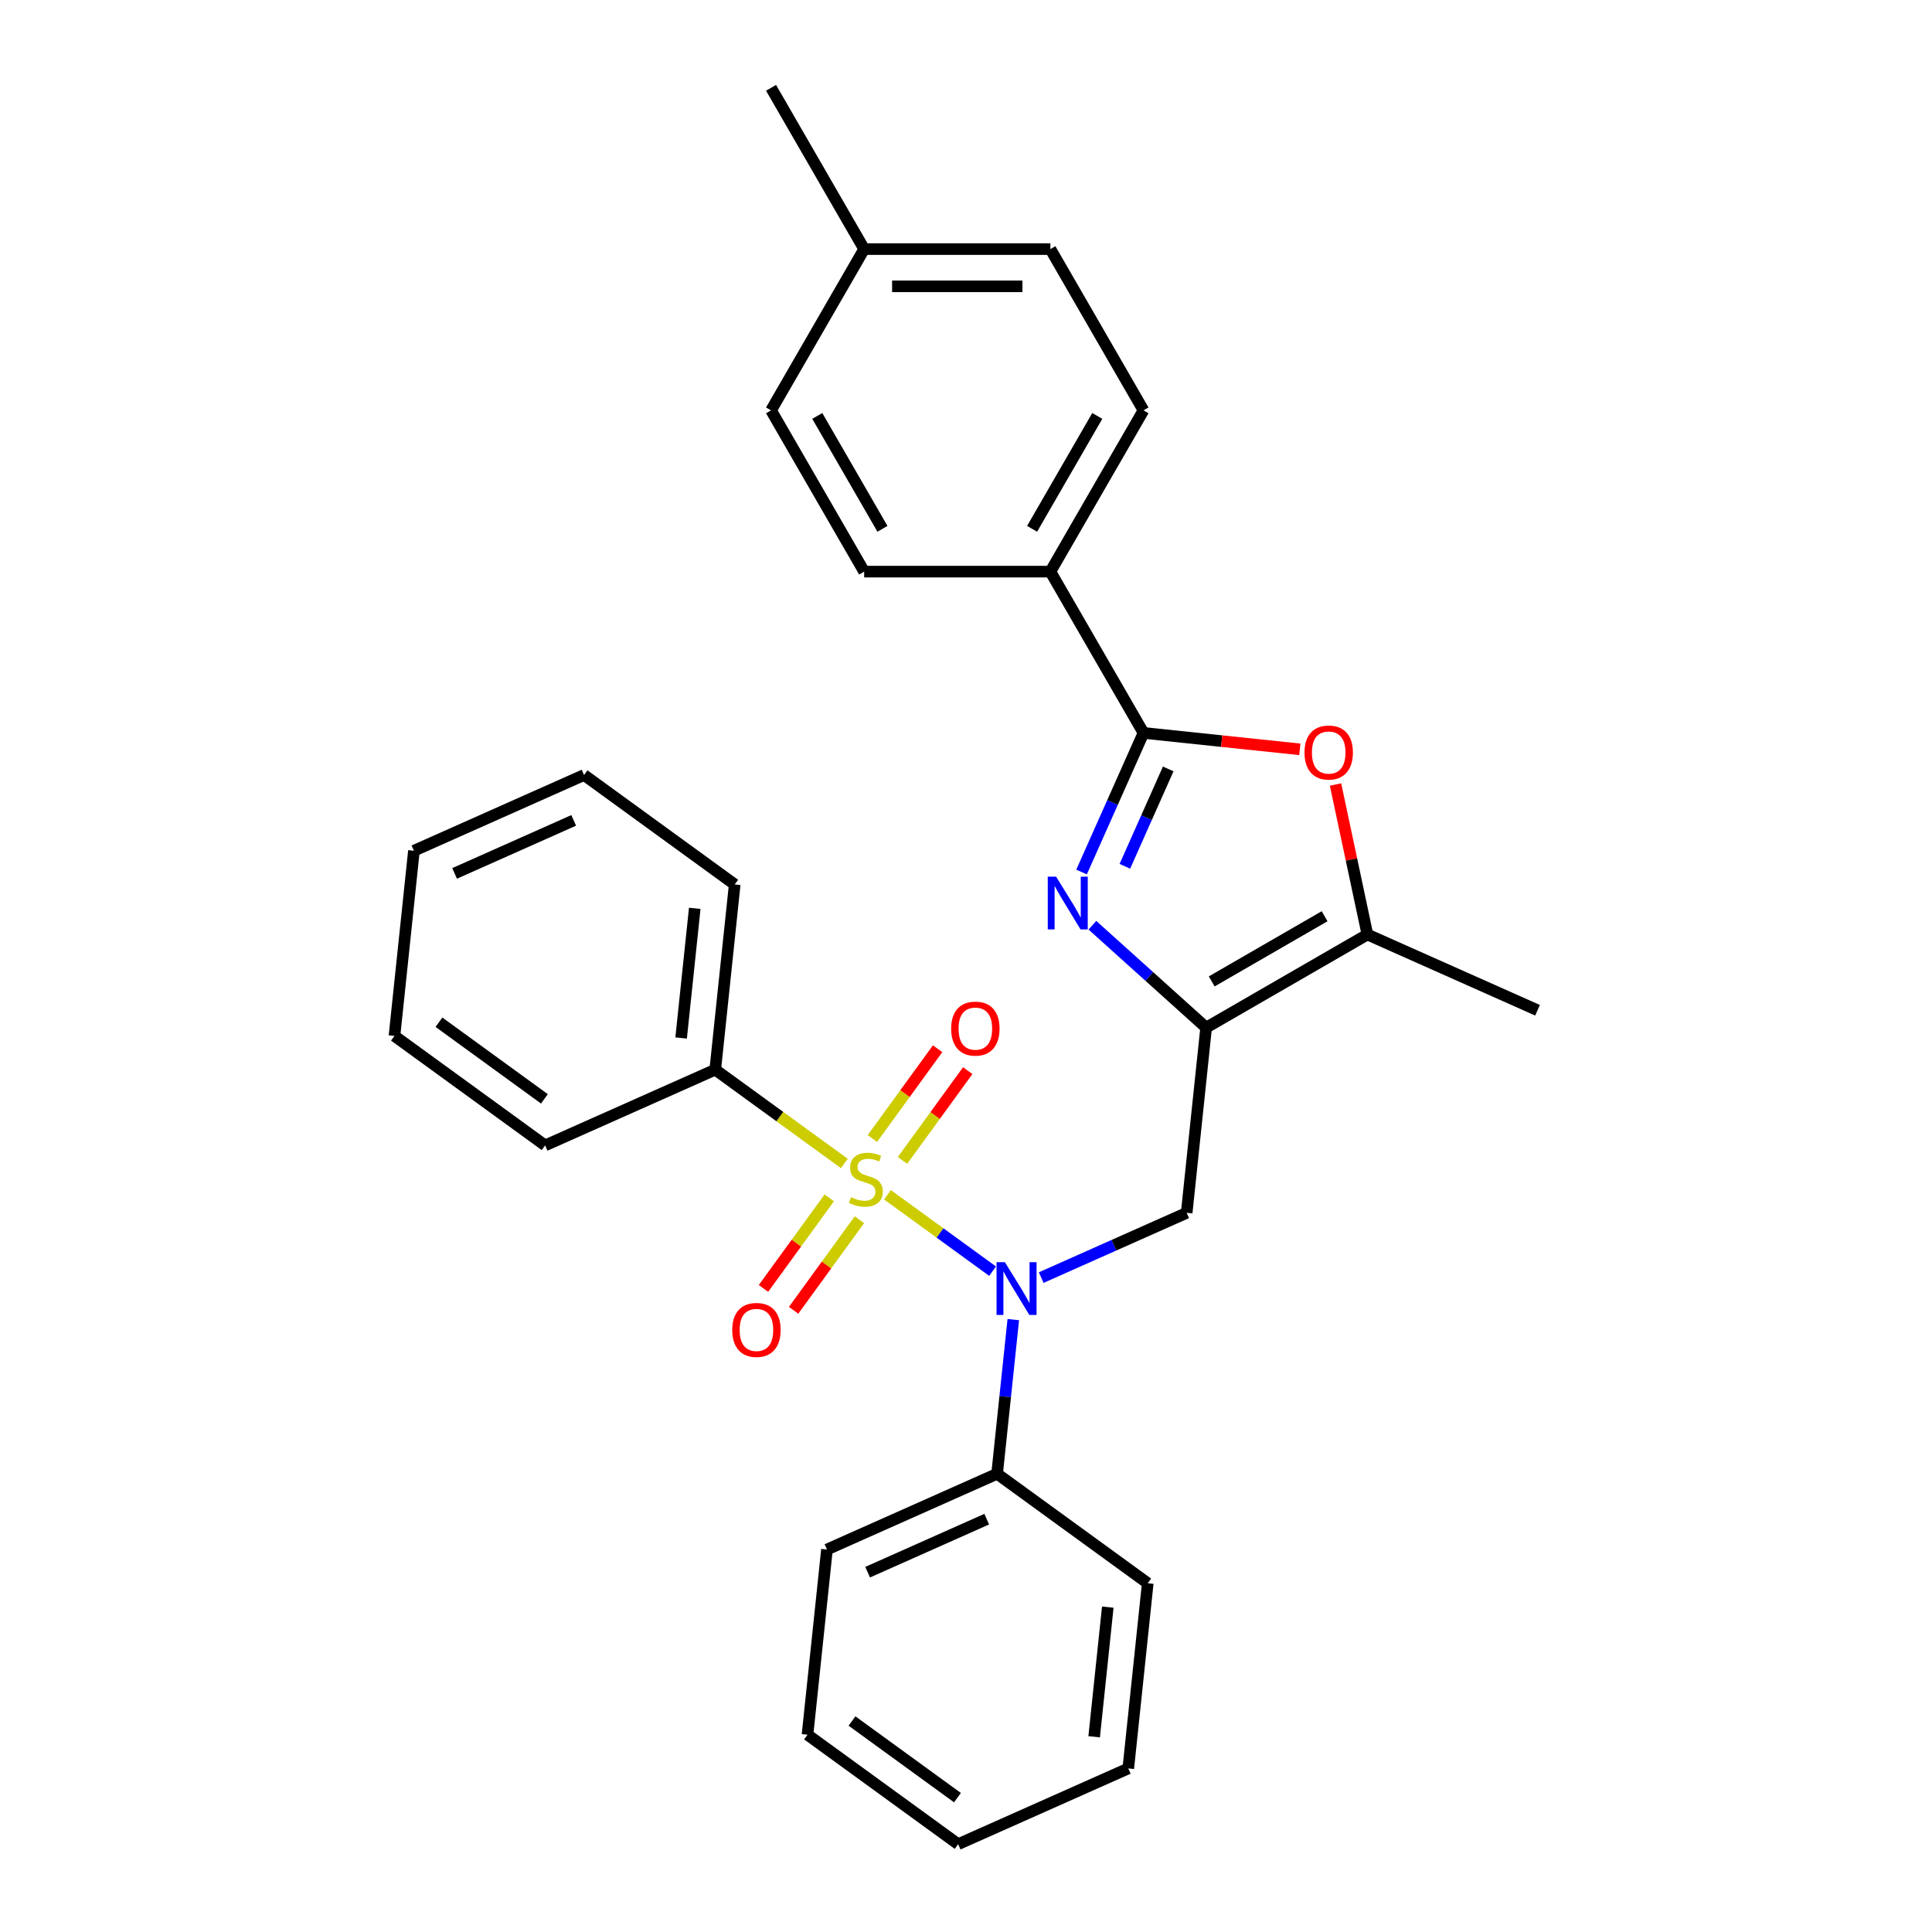<?xml version='1.0' encoding='iso-8859-1'?>
<svg version='1.1' baseProfile='full'
              xmlns='http://www.w3.org/2000/svg'
                      xmlns:rdkit='http://www.rdkit.org/xml'
                      xmlns:xlink='http://www.w3.org/1999/xlink'
                  xml:space='preserve'
width='1000px' height='1000px' viewBox='0 0 1000 1000'>
<!-- END OF HEADER -->
<rect style='opacity:1.0;fill:#FFFFFF;stroke:none' width='1000' height='1000' x='0' y='0'> </rect>
<path class='bond-2' d='M 459.349,618.42 L 486.55,638.183' style='fill:none;fill-rule:evenodd;stroke:#CCCC00;stroke-width:6px;stroke-linecap:butt;stroke-linejoin:miter;stroke-opacity:1' />
<path class='bond-2' d='M 486.55,638.183 L 513.75,657.945' style='fill:none;fill-rule:evenodd;stroke:#0000FF;stroke-width:6px;stroke-linecap:butt;stroke-linejoin:miter;stroke-opacity:1' />
<path class='bond-7' d='M 467.147,600.614 L 484.023,577.386' style='fill:none;fill-rule:evenodd;stroke:#CCCC00;stroke-width:6px;stroke-linecap:butt;stroke-linejoin:miter;stroke-opacity:1' />
<path class='bond-7' d='M 484.023,577.386 L 500.899,554.159' style='fill:none;fill-rule:evenodd;stroke:#FF0000;stroke-width:6px;stroke-linecap:butt;stroke-linejoin:miter;stroke-opacity:1' />
<path class='bond-7' d='M 451.551,589.283 L 468.427,566.055' style='fill:none;fill-rule:evenodd;stroke:#CCCC00;stroke-width:6px;stroke-linecap:butt;stroke-linejoin:miter;stroke-opacity:1' />
<path class='bond-7' d='M 468.427,566.055 L 485.303,542.828' style='fill:none;fill-rule:evenodd;stroke:#FF0000;stroke-width:6px;stroke-linecap:butt;stroke-linejoin:miter;stroke-opacity:1' />
<path class='bond-8' d='M 429.228,620.008 L 412.198,643.448' style='fill:none;fill-rule:evenodd;stroke:#CCCC00;stroke-width:6px;stroke-linecap:butt;stroke-linejoin:miter;stroke-opacity:1' />
<path class='bond-8' d='M 412.198,643.448 L 395.168,666.887' style='fill:none;fill-rule:evenodd;stroke:#FF0000;stroke-width:6px;stroke-linecap:butt;stroke-linejoin:miter;stroke-opacity:1' />
<path class='bond-8' d='M 444.824,631.339 L 427.794,654.779' style='fill:none;fill-rule:evenodd;stroke:#CCCC00;stroke-width:6px;stroke-linecap:butt;stroke-linejoin:miter;stroke-opacity:1' />
<path class='bond-8' d='M 427.794,654.779 L 410.764,678.218' style='fill:none;fill-rule:evenodd;stroke:#FF0000;stroke-width:6px;stroke-linecap:butt;stroke-linejoin:miter;stroke-opacity:1' />
<path class='bond-9' d='M 437.026,602.202 L 403.617,577.929' style='fill:none;fill-rule:evenodd;stroke:#CCCC00;stroke-width:6px;stroke-linecap:butt;stroke-linejoin:miter;stroke-opacity:1' />
<path class='bond-9' d='M 403.617,577.929 L 370.208,553.656' style='fill:none;fill-rule:evenodd;stroke:#000000;stroke-width:6px;stroke-linecap:butt;stroke-linejoin:miter;stroke-opacity:1' />
<path class='bond-0' d='M 624.297,531.902 L 614.222,627.762' style='fill:none;fill-rule:evenodd;stroke:#000000;stroke-width:6px;stroke-linecap:butt;stroke-linejoin:miter;stroke-opacity:1' />
<path class='bond-1' d='M 624.297,531.902 L 594.863,505.399' style='fill:none;fill-rule:evenodd;stroke:#000000;stroke-width:6px;stroke-linecap:butt;stroke-linejoin:miter;stroke-opacity:1' />
<path class='bond-1' d='M 594.863,505.399 L 565.428,478.897' style='fill:none;fill-rule:evenodd;stroke:#0000FF;stroke-width:6px;stroke-linecap:butt;stroke-linejoin:miter;stroke-opacity:1' />
<path class='bond-6' d='M 624.297,531.902 L 707.771,483.708' style='fill:none;fill-rule:evenodd;stroke:#000000;stroke-width:6px;stroke-linecap:butt;stroke-linejoin:miter;stroke-opacity:1' />
<path class='bond-6' d='M 627.179,507.978 L 685.611,474.242' style='fill:none;fill-rule:evenodd;stroke:#000000;stroke-width:6px;stroke-linecap:butt;stroke-linejoin:miter;stroke-opacity:1' />
<path class='bond-3' d='M 559.816,451.348 L 575.844,415.35' style='fill:none;fill-rule:evenodd;stroke:#0000FF;stroke-width:6px;stroke-linecap:butt;stroke-linejoin:miter;stroke-opacity:1' />
<path class='bond-3' d='M 575.844,415.35 L 591.871,379.352' style='fill:none;fill-rule:evenodd;stroke:#000000;stroke-width:6px;stroke-linecap:butt;stroke-linejoin:miter;stroke-opacity:1' />
<path class='bond-3' d='M 582.235,448.389 L 593.455,423.191' style='fill:none;fill-rule:evenodd;stroke:#0000FF;stroke-width:6px;stroke-linecap:butt;stroke-linejoin:miter;stroke-opacity:1' />
<path class='bond-3' d='M 593.455,423.191 L 604.674,397.992' style='fill:none;fill-rule:evenodd;stroke:#000000;stroke-width:6px;stroke-linecap:butt;stroke-linejoin:miter;stroke-opacity:1' />
<path class='bond-4' d='M 538.929,661.284 L 576.575,644.523' style='fill:none;fill-rule:evenodd;stroke:#0000FF;stroke-width:6px;stroke-linecap:butt;stroke-linejoin:miter;stroke-opacity:1' />
<path class='bond-4' d='M 576.575,644.523 L 614.222,627.762' style='fill:none;fill-rule:evenodd;stroke:#000000;stroke-width:6px;stroke-linecap:butt;stroke-linejoin:miter;stroke-opacity:1' />
<path class='bond-11' d='M 524.479,683.024 L 520.285,722.925' style='fill:none;fill-rule:evenodd;stroke:#0000FF;stroke-width:6px;stroke-linecap:butt;stroke-linejoin:miter;stroke-opacity:1' />
<path class='bond-11' d='M 520.285,722.925 L 516.092,762.826' style='fill:none;fill-rule:evenodd;stroke:#000000;stroke-width:6px;stroke-linecap:butt;stroke-linejoin:miter;stroke-opacity:1' />
<path class='bond-10' d='M 591.871,379.352 L 543.677,295.877' style='fill:none;fill-rule:evenodd;stroke:#000000;stroke-width:6px;stroke-linecap:butt;stroke-linejoin:miter;stroke-opacity:1' />
<path class='bond-31' d='M 591.871,379.352 L 632.331,383.604' style='fill:none;fill-rule:evenodd;stroke:#000000;stroke-width:6px;stroke-linecap:butt;stroke-linejoin:miter;stroke-opacity:1' />
<path class='bond-31' d='M 632.331,383.604 L 672.791,387.857' style='fill:none;fill-rule:evenodd;stroke:#FF0000;stroke-width:6px;stroke-linecap:butt;stroke-linejoin:miter;stroke-opacity:1' />
<path class='bond-5' d='M 691.267,406.063 L 699.519,444.886' style='fill:none;fill-rule:evenodd;stroke:#FF0000;stroke-width:6px;stroke-linecap:butt;stroke-linejoin:miter;stroke-opacity:1' />
<path class='bond-5' d='M 699.519,444.886 L 707.771,483.708' style='fill:none;fill-rule:evenodd;stroke:#000000;stroke-width:6px;stroke-linecap:butt;stroke-linejoin:miter;stroke-opacity:1' />
<path class='bond-17' d='M 707.771,483.708 L 795.826,522.913' style='fill:none;fill-rule:evenodd;stroke:#000000;stroke-width:6px;stroke-linecap:butt;stroke-linejoin:miter;stroke-opacity:1' />
<path class='bond-18' d='M 370.208,553.656 L 380.284,457.796' style='fill:none;fill-rule:evenodd;stroke:#000000;stroke-width:6px;stroke-linecap:butt;stroke-linejoin:miter;stroke-opacity:1' />
<path class='bond-18' d='M 352.548,537.262 L 359.6,470.16' style='fill:none;fill-rule:evenodd;stroke:#000000;stroke-width:6px;stroke-linecap:butt;stroke-linejoin:miter;stroke-opacity:1' />
<path class='bond-19' d='M 370.208,553.656 L 282.154,592.86' style='fill:none;fill-rule:evenodd;stroke:#000000;stroke-width:6px;stroke-linecap:butt;stroke-linejoin:miter;stroke-opacity:1' />
<path class='bond-12' d='M 543.677,295.877 L 591.871,212.403' style='fill:none;fill-rule:evenodd;stroke:#000000;stroke-width:6px;stroke-linecap:butt;stroke-linejoin:miter;stroke-opacity:1' />
<path class='bond-12' d='M 534.212,273.717 L 567.947,215.285' style='fill:none;fill-rule:evenodd;stroke:#000000;stroke-width:6px;stroke-linecap:butt;stroke-linejoin:miter;stroke-opacity:1' />
<path class='bond-13' d='M 543.677,295.877 L 447.29,295.877' style='fill:none;fill-rule:evenodd;stroke:#000000;stroke-width:6px;stroke-linecap:butt;stroke-linejoin:miter;stroke-opacity:1' />
<path class='bond-20' d='M 516.092,762.826 L 428.037,802.03' style='fill:none;fill-rule:evenodd;stroke:#000000;stroke-width:6px;stroke-linecap:butt;stroke-linejoin:miter;stroke-opacity:1' />
<path class='bond-20' d='M 510.724,786.318 L 449.086,813.761' style='fill:none;fill-rule:evenodd;stroke:#000000;stroke-width:6px;stroke-linecap:butt;stroke-linejoin:miter;stroke-opacity:1' />
<path class='bond-21' d='M 516.092,762.826 L 594.071,819.481' style='fill:none;fill-rule:evenodd;stroke:#000000;stroke-width:6px;stroke-linecap:butt;stroke-linejoin:miter;stroke-opacity:1' />
<path class='bond-15' d='M 591.871,212.403 L 543.677,128.929' style='fill:none;fill-rule:evenodd;stroke:#000000;stroke-width:6px;stroke-linecap:butt;stroke-linejoin:miter;stroke-opacity:1' />
<path class='bond-14' d='M 447.29,295.877 L 399.096,212.403' style='fill:none;fill-rule:evenodd;stroke:#000000;stroke-width:6px;stroke-linecap:butt;stroke-linejoin:miter;stroke-opacity:1' />
<path class='bond-14' d='M 456.755,273.717 L 423.02,215.285' style='fill:none;fill-rule:evenodd;stroke:#000000;stroke-width:6px;stroke-linecap:butt;stroke-linejoin:miter;stroke-opacity:1' />
<path class='bond-16' d='M 399.096,212.403 L 447.29,128.929' style='fill:none;fill-rule:evenodd;stroke:#000000;stroke-width:6px;stroke-linecap:butt;stroke-linejoin:miter;stroke-opacity:1' />
<path class='bond-32' d='M 543.677,128.929 L 447.29,128.929' style='fill:none;fill-rule:evenodd;stroke:#000000;stroke-width:6px;stroke-linecap:butt;stroke-linejoin:miter;stroke-opacity:1' />
<path class='bond-32' d='M 529.219,148.206 L 461.748,148.206' style='fill:none;fill-rule:evenodd;stroke:#000000;stroke-width:6px;stroke-linecap:butt;stroke-linejoin:miter;stroke-opacity:1' />
<path class='bond-22' d='M 447.29,128.929 L 399.096,45.455' style='fill:none;fill-rule:evenodd;stroke:#000000;stroke-width:6px;stroke-linecap:butt;stroke-linejoin:miter;stroke-opacity:1' />
<path class='bond-23' d='M 380.284,457.796 L 302.304,401.141' style='fill:none;fill-rule:evenodd;stroke:#000000;stroke-width:6px;stroke-linecap:butt;stroke-linejoin:miter;stroke-opacity:1' />
<path class='bond-26' d='M 282.154,592.86 L 204.174,536.205' style='fill:none;fill-rule:evenodd;stroke:#000000;stroke-width:6px;stroke-linecap:butt;stroke-linejoin:miter;stroke-opacity:1' />
<path class='bond-26' d='M 281.788,568.766 L 227.202,529.107' style='fill:none;fill-rule:evenodd;stroke:#000000;stroke-width:6px;stroke-linecap:butt;stroke-linejoin:miter;stroke-opacity:1' />
<path class='bond-25' d='M 428.037,802.03 L 417.962,897.89' style='fill:none;fill-rule:evenodd;stroke:#000000;stroke-width:6px;stroke-linecap:butt;stroke-linejoin:miter;stroke-opacity:1' />
<path class='bond-24' d='M 594.071,819.481 L 583.996,915.341' style='fill:none;fill-rule:evenodd;stroke:#000000;stroke-width:6px;stroke-linecap:butt;stroke-linejoin:miter;stroke-opacity:1' />
<path class='bond-24' d='M 573.388,831.845 L 566.335,898.947' style='fill:none;fill-rule:evenodd;stroke:#000000;stroke-width:6px;stroke-linecap:butt;stroke-linejoin:miter;stroke-opacity:1' />
<path class='bond-29' d='M 302.304,401.141 L 214.25,440.345' style='fill:none;fill-rule:evenodd;stroke:#000000;stroke-width:6px;stroke-linecap:butt;stroke-linejoin:miter;stroke-opacity:1' />
<path class='bond-29' d='M 296.937,424.632 L 235.299,452.075' style='fill:none;fill-rule:evenodd;stroke:#000000;stroke-width:6px;stroke-linecap:butt;stroke-linejoin:miter;stroke-opacity:1' />
<path class='bond-28' d='M 583.996,915.341 L 495.941,954.545' style='fill:none;fill-rule:evenodd;stroke:#000000;stroke-width:6px;stroke-linecap:butt;stroke-linejoin:miter;stroke-opacity:1' />
<path class='bond-30' d='M 417.962,897.89 L 495.941,954.545' style='fill:none;fill-rule:evenodd;stroke:#000000;stroke-width:6px;stroke-linecap:butt;stroke-linejoin:miter;stroke-opacity:1' />
<path class='bond-30' d='M 440.99,890.793 L 495.575,930.451' style='fill:none;fill-rule:evenodd;stroke:#000000;stroke-width:6px;stroke-linecap:butt;stroke-linejoin:miter;stroke-opacity:1' />
<path class='bond-27' d='M 204.174,536.205 L 214.25,440.345' style='fill:none;fill-rule:evenodd;stroke:#000000;stroke-width:6px;stroke-linecap:butt;stroke-linejoin:miter;stroke-opacity:1' />
<path  class='atom-0' d='M 440.477 619.68
Q 440.785 619.796, 442.057 620.335
Q 443.33 620.875, 444.718 621.222
Q 446.144 621.53, 447.532 621.53
Q 450.115 621.53, 451.619 620.297
Q 453.123 619.024, 453.123 616.827
Q 453.123 615.323, 452.352 614.398
Q 451.619 613.472, 450.462 612.971
Q 449.306 612.47, 447.378 611.892
Q 444.949 611.159, 443.484 610.465
Q 442.057 609.771, 441.016 608.306
Q 440.014 606.841, 440.014 604.373
Q 440.014 600.942, 442.327 598.822
Q 444.679 596.701, 449.306 596.701
Q 452.467 596.701, 456.053 598.205
L 455.166 601.173
Q 451.889 599.824, 449.421 599.824
Q 446.761 599.824, 445.296 600.942
Q 443.831 602.022, 443.869 603.911
Q 443.869 605.376, 444.602 606.263
Q 445.373 607.149, 446.453 607.651
Q 447.571 608.152, 449.421 608.73
Q 451.889 609.501, 453.354 610.272
Q 454.819 611.044, 455.86 612.624
Q 456.94 614.166, 456.94 616.827
Q 456.94 620.605, 454.395 622.649
Q 451.889 624.653, 447.686 624.653
Q 445.257 624.653, 443.407 624.114
Q 441.595 623.612, 439.436 622.726
L 440.477 619.68
' fill='#CCCC00'/>
<path  class='atom-2' d='M 546.633 453.758
L 555.578 468.216
Q 556.464 469.642, 557.891 472.225
Q 559.317 474.809, 559.395 474.963
L 559.395 453.758
L 563.019 453.758
L 563.019 481.055
L 559.279 481.055
L 549.679 465.247
Q 548.561 463.396, 547.365 461.276
Q 546.209 459.155, 545.862 458.5
L 545.862 481.055
L 542.315 481.055
L 542.315 453.758
L 546.633 453.758
' fill='#0000FF'/>
<path  class='atom-3' d='M 520.133 653.318
L 529.078 667.776
Q 529.965 669.202, 531.391 671.786
Q 532.818 674.369, 532.895 674.523
L 532.895 653.318
L 536.519 653.318
L 536.519 680.615
L 532.779 680.615
L 523.179 664.807
Q 522.061 662.957, 520.866 660.836
Q 519.709 658.715, 519.362 658.06
L 519.362 680.615
L 515.815 680.615
L 515.815 653.318
L 520.133 653.318
' fill='#0000FF'/>
<path  class='atom-6' d='M 675.2 389.504
Q 675.2 382.95, 678.439 379.287
Q 681.678 375.624, 687.731 375.624
Q 693.784 375.624, 697.023 379.287
Q 700.261 382.95, 700.261 389.504
Q 700.261 396.135, 696.984 399.914
Q 693.707 403.654, 687.731 403.654
Q 681.716 403.654, 678.439 399.914
Q 675.2 396.174, 675.2 389.504
M 687.731 400.569
Q 691.895 400.569, 694.131 397.793
Q 696.406 394.979, 696.406 389.504
Q 696.406 384.145, 694.131 381.446
Q 691.895 378.708, 687.731 378.708
Q 683.567 378.708, 681.292 381.407
Q 679.056 384.106, 679.056 389.504
Q 679.056 395.017, 681.292 397.793
Q 683.567 400.569, 687.731 400.569
' fill='#FF0000'/>
<path  class='atom-8' d='M 492.313 532.409
Q 492.313 525.854, 495.551 522.192
Q 498.79 518.529, 504.843 518.529
Q 510.896 518.529, 514.135 522.192
Q 517.373 525.854, 517.373 532.409
Q 517.373 539.04, 514.096 542.819
Q 510.819 546.558, 504.843 546.558
Q 498.828 546.558, 495.551 542.819
Q 492.313 539.079, 492.313 532.409
M 504.843 543.474
Q 509.007 543.474, 511.243 540.698
Q 513.518 537.884, 513.518 532.409
Q 513.518 527.05, 511.243 524.351
Q 509.007 521.613, 504.843 521.613
Q 500.679 521.613, 498.404 524.312
Q 496.168 527.011, 496.168 532.409
Q 496.168 537.922, 498.404 540.698
Q 500.679 543.474, 504.843 543.474
' fill='#FF0000'/>
<path  class='atom-9' d='M 379.002 688.367
Q 379.002 681.813, 382.241 678.15
Q 385.479 674.488, 391.532 674.488
Q 397.585 674.488, 400.824 678.15
Q 404.063 681.813, 404.063 688.367
Q 404.063 694.999, 400.786 698.777
Q 397.508 702.517, 391.532 702.517
Q 385.518 702.517, 382.241 698.777
Q 379.002 695.037, 379.002 688.367
M 391.532 699.433
Q 395.696 699.433, 397.932 696.657
Q 400.207 693.842, 400.207 688.367
Q 400.207 683.008, 397.932 680.309
Q 395.696 677.572, 391.532 677.572
Q 387.368 677.572, 385.094 680.271
Q 382.857 682.97, 382.857 688.367
Q 382.857 693.881, 385.094 696.657
Q 387.368 699.433, 391.532 699.433
' fill='#FF0000'/>
</svg>
